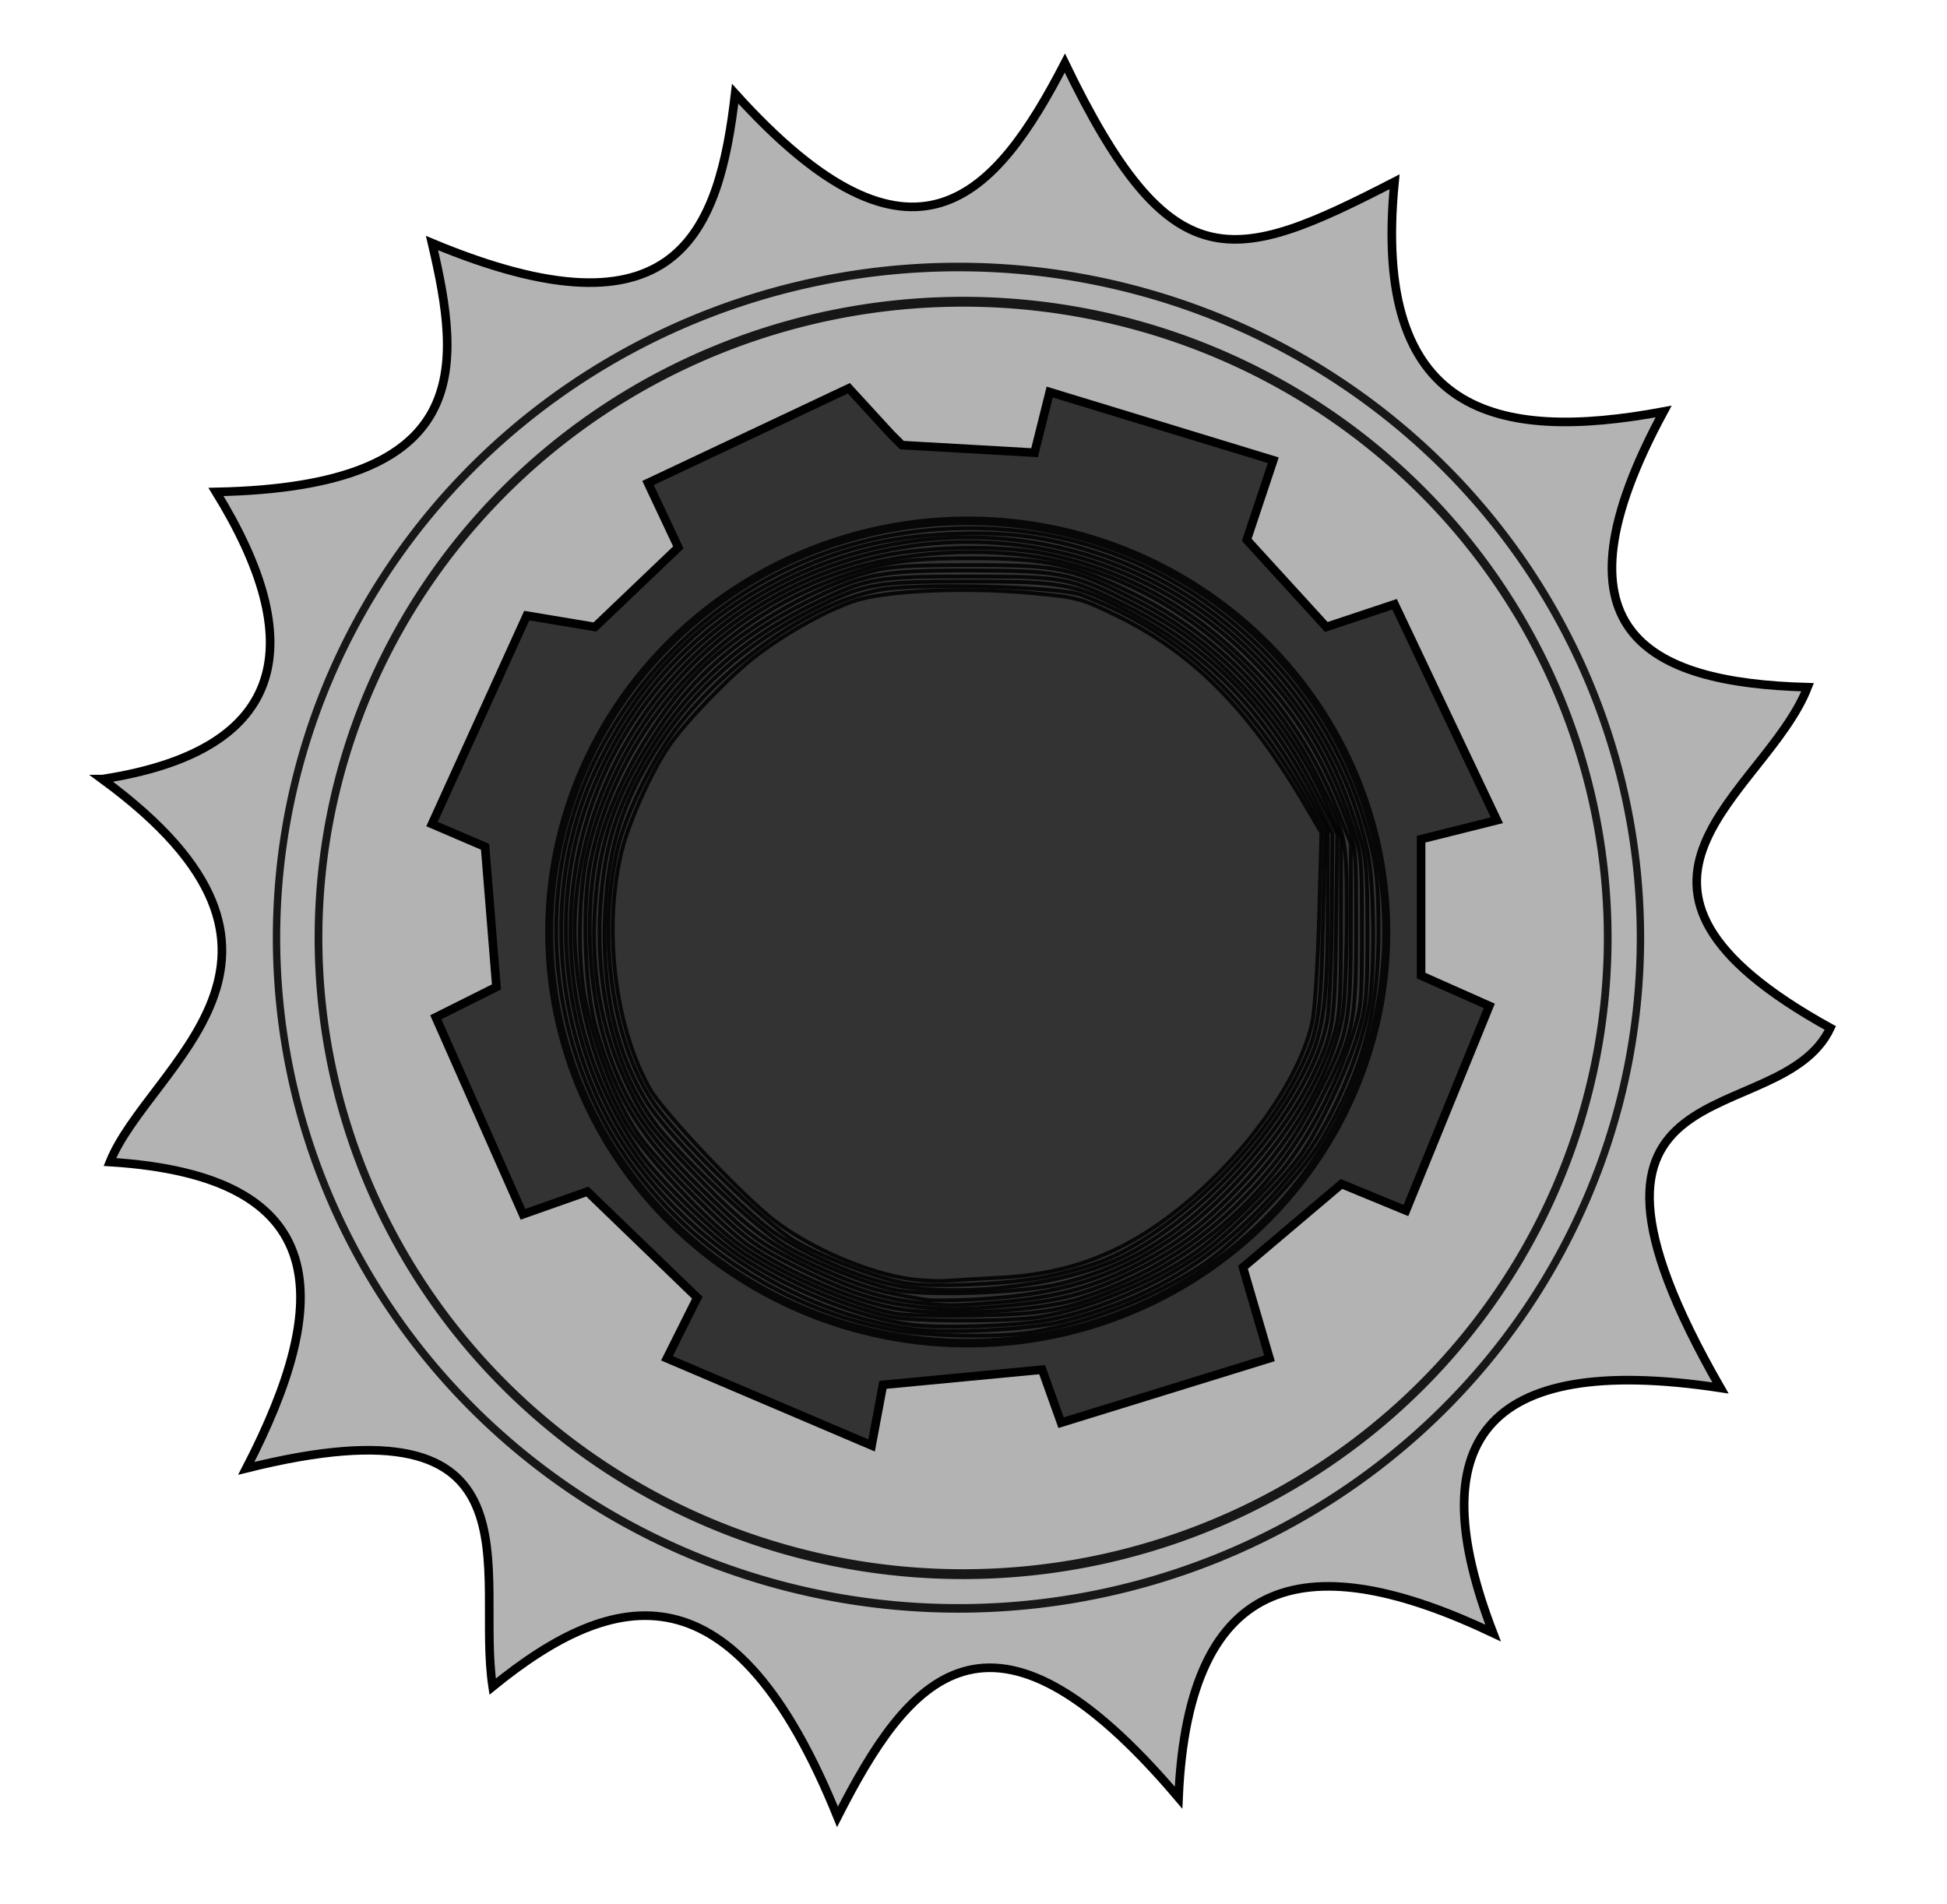 <?xml version="1.0"?>
<svg xmlns="http://www.w3.org/2000/svg" width="227" height="222" viewBox="0 0 227 222">
  <path d="M11.93 90.845c22.085-3.403 23.9-16.209 13.254-33.485 30.1-.598 28.61-14.404 25.184-29.02 28.59 11.92 33.462-1.171 35.345-17.413 20.828 23.058 30.38 12 38.439-3.572 12.359 25.633 19.563 23.554 38.438 13.84-2.68 27.097 11.823 30.429 31.37 26.789-13.705 25.343-2.273 31.636 16.788 32.146-4.894 12.537-27.939 22.851 2.651 39.735-5.91 12.455-35.103 3.127-12.812 41.969-28.055-4.258-34.957 6.654-26.51 28.574-21.135-10.023-35.515-7.597-36.67 19.198-22.108-26.092-31.57-13.85-39.765 2.232-12.01-29.664-25.857-26.865-40.205-15.18-2.053-13.549 6.503-34.245-28.719-25.449 10.016-19.395 10.412-34.087-15.905-35.717 4.603-11.381 27.448-23.879-.884-44.647z" fill="#b3b3b3" stroke="#000" stroke-width="1.005"/>
  <path d="M220.91 108.894a92.561 78.202 0 11-185.123 0 92.561 78.202 0 11185.123 0z" transform="matrix(.859 0 0 1 1.498 .442)" stroke="#000" stroke-opacity=".87" fill="none"/>
  <path d="M56.553 98.732l-6.185-2.65L61.413 71.78l7.953 1.325 9.72-9.278-3.535-7.51 23.417-11.046 4.86 5.302 1.325 1.325 15.464.884 1.767-7.07 26.068 7.953-3.093 9.279 9.278 10.161 7.953-2.65 11.93 25.183-8.837 2.21v15.905l7.953 3.534-9.72 23.859-7.511-3.093-11.488 9.72 3.093 10.604-24.3 7.51-2.21-6.185-18.556 1.768-1.325 7.069-23.859-10.162 3.535-7.07-12.813-12.37-7.51 2.65-10.163-22.974 7.07-3.535z" fill="#333" stroke="#000"/>
  <path d="M168.776 113.091a52.356 47.938 0 11-104.712 0 52.356 47.938 0 11104.712 0z" transform="matrix(.932 0 0 1 4.326 -4.418)" fill="none" stroke="#000" stroke-opacity=".87"/>
  <path d="M104.285 155.095c-15.553-2.81-29.216-13.41-35.391-27.46-5.845-13.297-5.333-28.443 1.377-40.758 9.355-17.168 27.393-26.764 47.19-25.105 11.08.928 21.566 5.848 29.635 13.904 6.022 6.013 10.221 13.341 12.442 21.713.955 3.6 1.145 5.316 1.185 10.695.071 9.755-1.767 16.644-6.636 24.862-2.522 4.256-9.953 12.012-14.083 14.698-5.841 3.8-13.077 6.615-19.808 7.708-3.804.617-11.785.488-15.91-.257h0z" fill="none" stroke="#000" stroke-width=".442" stroke-opacity=".87"/>
  <path d="M106.205 154.953c-15.322-2.212-29.768-12.702-36.254-26.327-5.883-12.357-6.035-27.27-.398-39.061 4.957-10.369 12.12-17.642 22.24-22.586 6.086-2.972 11.827-4.408 18.873-4.72 6.83-.302 11.461.311 17.5 2.317 15.725 5.222 27.881 18.742 31.3 34.81.756 3.551.859 13.934.177 17.785-1.093 6.169-4.579 14.082-8.197 18.607-8.013 10.018-15.945 15.287-27.568 18.31-3.714.967-13.615 1.451-17.673.865h0z" fill="none" stroke="#000" stroke-width=".442" stroke-opacity=".87"/>
  <path d="M106.205 154.458c-6.123-.837-14.199-4.08-20.049-8.05-3.27-2.22-8.648-7.306-11.122-10.52-9.093-11.812-11.632-29.142-6.297-42.982 2.577-6.682 6.468-12.582 11.32-17.158 20.175-19.033 52.115-17.064 69.425 4.28 4.304 5.308 6.695 9.873 8.91 17.01.916 2.956 1.029 4.197 1.04 11.488.01 7.24-.104 8.577-1.006 11.708-1.209 4.195-4.653 11.507-6.84 14.524-2.085 2.873-7.452 8.321-10.555 10.715-5.057 3.9-13.085 7.456-19.203 8.506-3.872.664-12.364.925-15.623.48h0z" fill="none" stroke="#000" stroke-width=".442" stroke-opacity=".87"/>
  <path d="M103.775 153.539c-5.278-1.213-11.727-3.986-16.827-7.236-3.276-2.088-10.343-8.936-12.54-12.152-10.838-15.861-10.49-36.879.862-52.108 17.385-23.323 51.73-25.324 71.597-4.17 4.924 5.243 8.112 10.59 10.536 17.672 1.366 3.99 1.379 4.113 1.379 12.968 0 8.777-.025 9.012-1.338 12.932-1.987 5.932-5.29 12.013-8.48 15.62-3.327 3.758-7.347 7.482-10.064 9.32-4.775 3.232-12.377 6.32-17.673 7.177-3.457.56-14.981.544-17.452-.023z" fill="none" stroke="#000" stroke-width=".442" stroke-opacity=".87"/>
  <path d="M104.438 153.174c-5.184-.968-14.134-4.943-18.47-8.204-3.958-2.975-10.772-10.276-12.839-13.756-4.159-7.003-6.566-16.895-6.07-24.943 1.25-20.269 16.181-37.388 36.218-41.526 5.26-1.086 13.785-1.165 18.613-.171 8.609 1.772 16.15 5.72 22.553 11.808 5.837 5.55 9.357 10.913 12.4 18.89 1.25 3.279 1.263 3.413 1.27 13.033.006 11.243-.218 12.272-4.496 20.586-4.813 9.351-12.905 16.954-22.344 20.995-6.622 2.834-9.048 3.324-17.336 3.5-4.131.088-8.406-.008-9.5-.212h0z" fill="none" stroke="#000" stroke-width=".442" stroke-opacity=".87"/>
  <path d="M105.1 152.686c-4.675-.62-12.816-4.034-17.893-7.504-2.469-1.687-9.75-8.915-12.225-12.135-2.681-3.49-5.225-9.57-6.628-15.844-1.07-4.787-.967-13.237.222-18.091 3.808-15.548 15.325-27.952 30.35-32.69 7.65-2.412 17.871-2.723 25.394-.774 14.07 3.647 25.824 14.327 31.57 28.69l1.607 4.017-.005 9.614c-.005 11.092-.266 12.53-3.402 18.777-2.804 5.585-5.033 8.782-8.932 12.81-5.299 5.478-11.507 9.319-19.072 11.8-4.46 1.463-14.961 2.129-20.986 1.33h0z" fill="none" stroke="#000" stroke-width=".442" stroke-opacity=".87"/>
  <path d="M105.832 152.232c-4.005-.52-7.974-1.917-13.543-4.768-4.304-2.204-5.458-3.068-10.106-7.569-7.5-7.264-10.253-11.598-12.694-19.993-1.337-4.595-1.659-14.312-.642-19.372 2.94-14.646 13.7-27.298 27.859-32.76 5.7-2.199 8.674-2.679 16.568-2.675 8.884.004 12.038.712 19.22 4.317 9.263 4.65 16.594 12.048 21.226 21.418 3.274 6.626 3.295 6.727 3.291 16.055-.002 4.67-.21 9.766-.464 11.326-.999 6.159-5.435 14.176-11.19 20.224-4.583 4.818-8.236 7.505-13.747 10.115-4.913 2.326-7.903 3.108-14.139 3.698-5.446.515-7.572.512-11.639-.016h0z" fill="none" stroke="#000" stroke-width=".442" stroke-opacity=".87"/>
  <path d="M106.261 151.79c-4.043-.525-7.985-1.904-13.501-4.724-4.187-2.14-5.473-3.09-9.667-7.14-7.379-7.125-9.994-10.857-12.219-17.44-2.46-7.28-2.826-17.473-.88-24.564 1.983-7.227 7.233-15.855 12.601-20.71 5.127-4.638 12.608-8.84 18.75-10.53 2.327-.642 4.59-.792 11.93-.792 10.424 0 11.774.298 19.54 4.317 9.785 5.064 17.487 13.482 22.092 24.147l1.445 3.347-.007 10.162c-.006 8.558-.134 10.577-.811 12.79-1.79 5.846-5.64 12.073-10.895 17.622-4.234 4.47-7.519 6.935-12.683 9.519-4.727 2.364-8.895 3.47-15.148 4.019-5.678.498-6.536.496-10.547-.024h0z" fill="none" stroke="#000" stroke-width=".442" stroke-opacity=".87"/>
  <path d="M107.972 151.558c-5.179-.871-6.938-1.352-10.603-2.898-6.927-2.92-9.911-5.055-16.25-11.62-5.052-5.23-5.979-6.43-7.755-10.047-3.402-6.926-4.668-14.375-3.873-22.78.671-7.093 2.642-12.257 7.397-19.376 4.078-6.108 9.66-10.868 17.167-14.639 6.59-3.31 8.51-3.687 18.777-3.682 10.478.004 12.028.294 18.22 3.403 5.615 2.819 8.786 5.056 12.73 8.978 4.167 4.146 6.853 7.92 9.825 13.803l2.303 4.56-.138 10.78c-.147 11.402-.27 12.215-2.58 17.137-3.202 6.82-10.45 15.196-16.815 19.431-6.735 4.482-13.155 6.421-22.882 6.912-2.43.123-4.915.14-5.523.038h0z" fill="none" stroke="#000" stroke-width=".442" stroke-opacity=".87"/>
  <path d="M103.996 150.33c-3.506-.839-9.055-3.09-12.356-5.014-3.103-1.809-12.048-10.163-15.055-14.06-4.873-6.316-7.306-15.986-6.554-26.044.42-5.618 1.385-9.299 3.62-13.82 4.712-9.526 11.507-16.205 21.435-21.067 5.994-2.936 7.003-3.11 17.967-3.105 11.06.006 11.54.096 18.161 3.389 9.892 4.92 16.798 12.02 22.262 22.887l1.866 3.71-.063 9.305c-.035 5.118-.258 10.597-.496 12.177-.884 5.87-6.13 14.157-13.312 21.031-5.383 5.152-10.9 8.236-17.814 9.957-4.559 1.135-16.05 1.517-19.661.653h0z" fill="none" stroke="#000" stroke-width=".442" stroke-opacity=".87"/>
  <path d="M105.29 150.029c-4.545-.669-12.208-4.023-15.874-6.949-4.407-3.516-12.054-11.455-13.92-14.451-3.732-5.99-5.387-13.44-4.947-22.276.386-7.76 2.093-13.059 6.306-19.573 4.143-6.406 10.27-11.814 17.647-15.578 6.213-3.17 7.417-3.393 18.379-3.399 10.883-.005 12.414.268 18.146 3.241 9.466 4.911 15.726 11.2 21.436 21.535l2.342 4.238-.004 8.395c-.005 11.828-.44 15.068-2.614 19.44-4.405 8.86-13.011 17.756-21.096 21.807-6.386 3.2-17.686 4.764-25.802 3.57h0z" fill="none" stroke="#000" stroke-width=".442" stroke-opacity=".87"/>
  <path d="M105.41 149.594c-3.182-.57-9.629-3.037-12.742-4.876-3.524-2.08-13.856-12.21-16.526-16.203-4.845-7.244-6.54-19.51-4.104-29.71.923-3.865 4-10.185 6.67-13.696 6.115-8.044 16.455-15.08 24.04-16.36 4.624-.78 20.716-.355 23.295.615 11.026 4.148 19.295 11.625 26.105 23.603l2.332 4.102-.234 10.478c-.258 11.531-.525 13.031-3.242 18.21-4.688 8.935-14.724 18.356-22.786 21.39-1.58.595-4.485 1.387-6.455 1.761-4.556.864-13.31 1.232-16.353.686h0z" fill="none" stroke="#000" stroke-width=".442" stroke-opacity=".87"/>
  <path d="M106.205 149.145c-4.913-.666-11.662-3.561-15.907-6.823-3.675-2.824-12.963-12.636-14.492-15.31-4.147-7.251-5.524-18.761-3.32-27.764.833-3.406 3.451-9.248 5.48-12.229 1.907-2.8 7.073-8.159 10.124-10.502 3.505-2.691 8.207-5.324 11.5-6.438 3.646-1.234 12.873-1.643 20.753-.92 5.256.481 5.737.61 9.941 2.673 8.82 4.327 15.304 10.86 21.874 22.034l1.901 3.234-.267 9.8c-.148 5.39-.501 10.893-.787 12.23-1.33 6.227-6.919 14.415-14.037 20.564-6.992 6.039-13.691 8.822-22.324 9.275-2.46.128-5.27.295-6.242.37-.972.074-2.86-.013-4.197-.194z" fill="none" stroke="#000" stroke-width=".442" stroke-opacity=".87"/>
  <path d="M213.4 108.01a83.504 64.506 0 11-167.009 0 83.504 64.506 0 11167.008 0z" transform="matrix(.9 0 0 1.15 -4.618 -14.847)" stroke="#000" stroke-opacity=".87" fill="none"/>
</svg>
